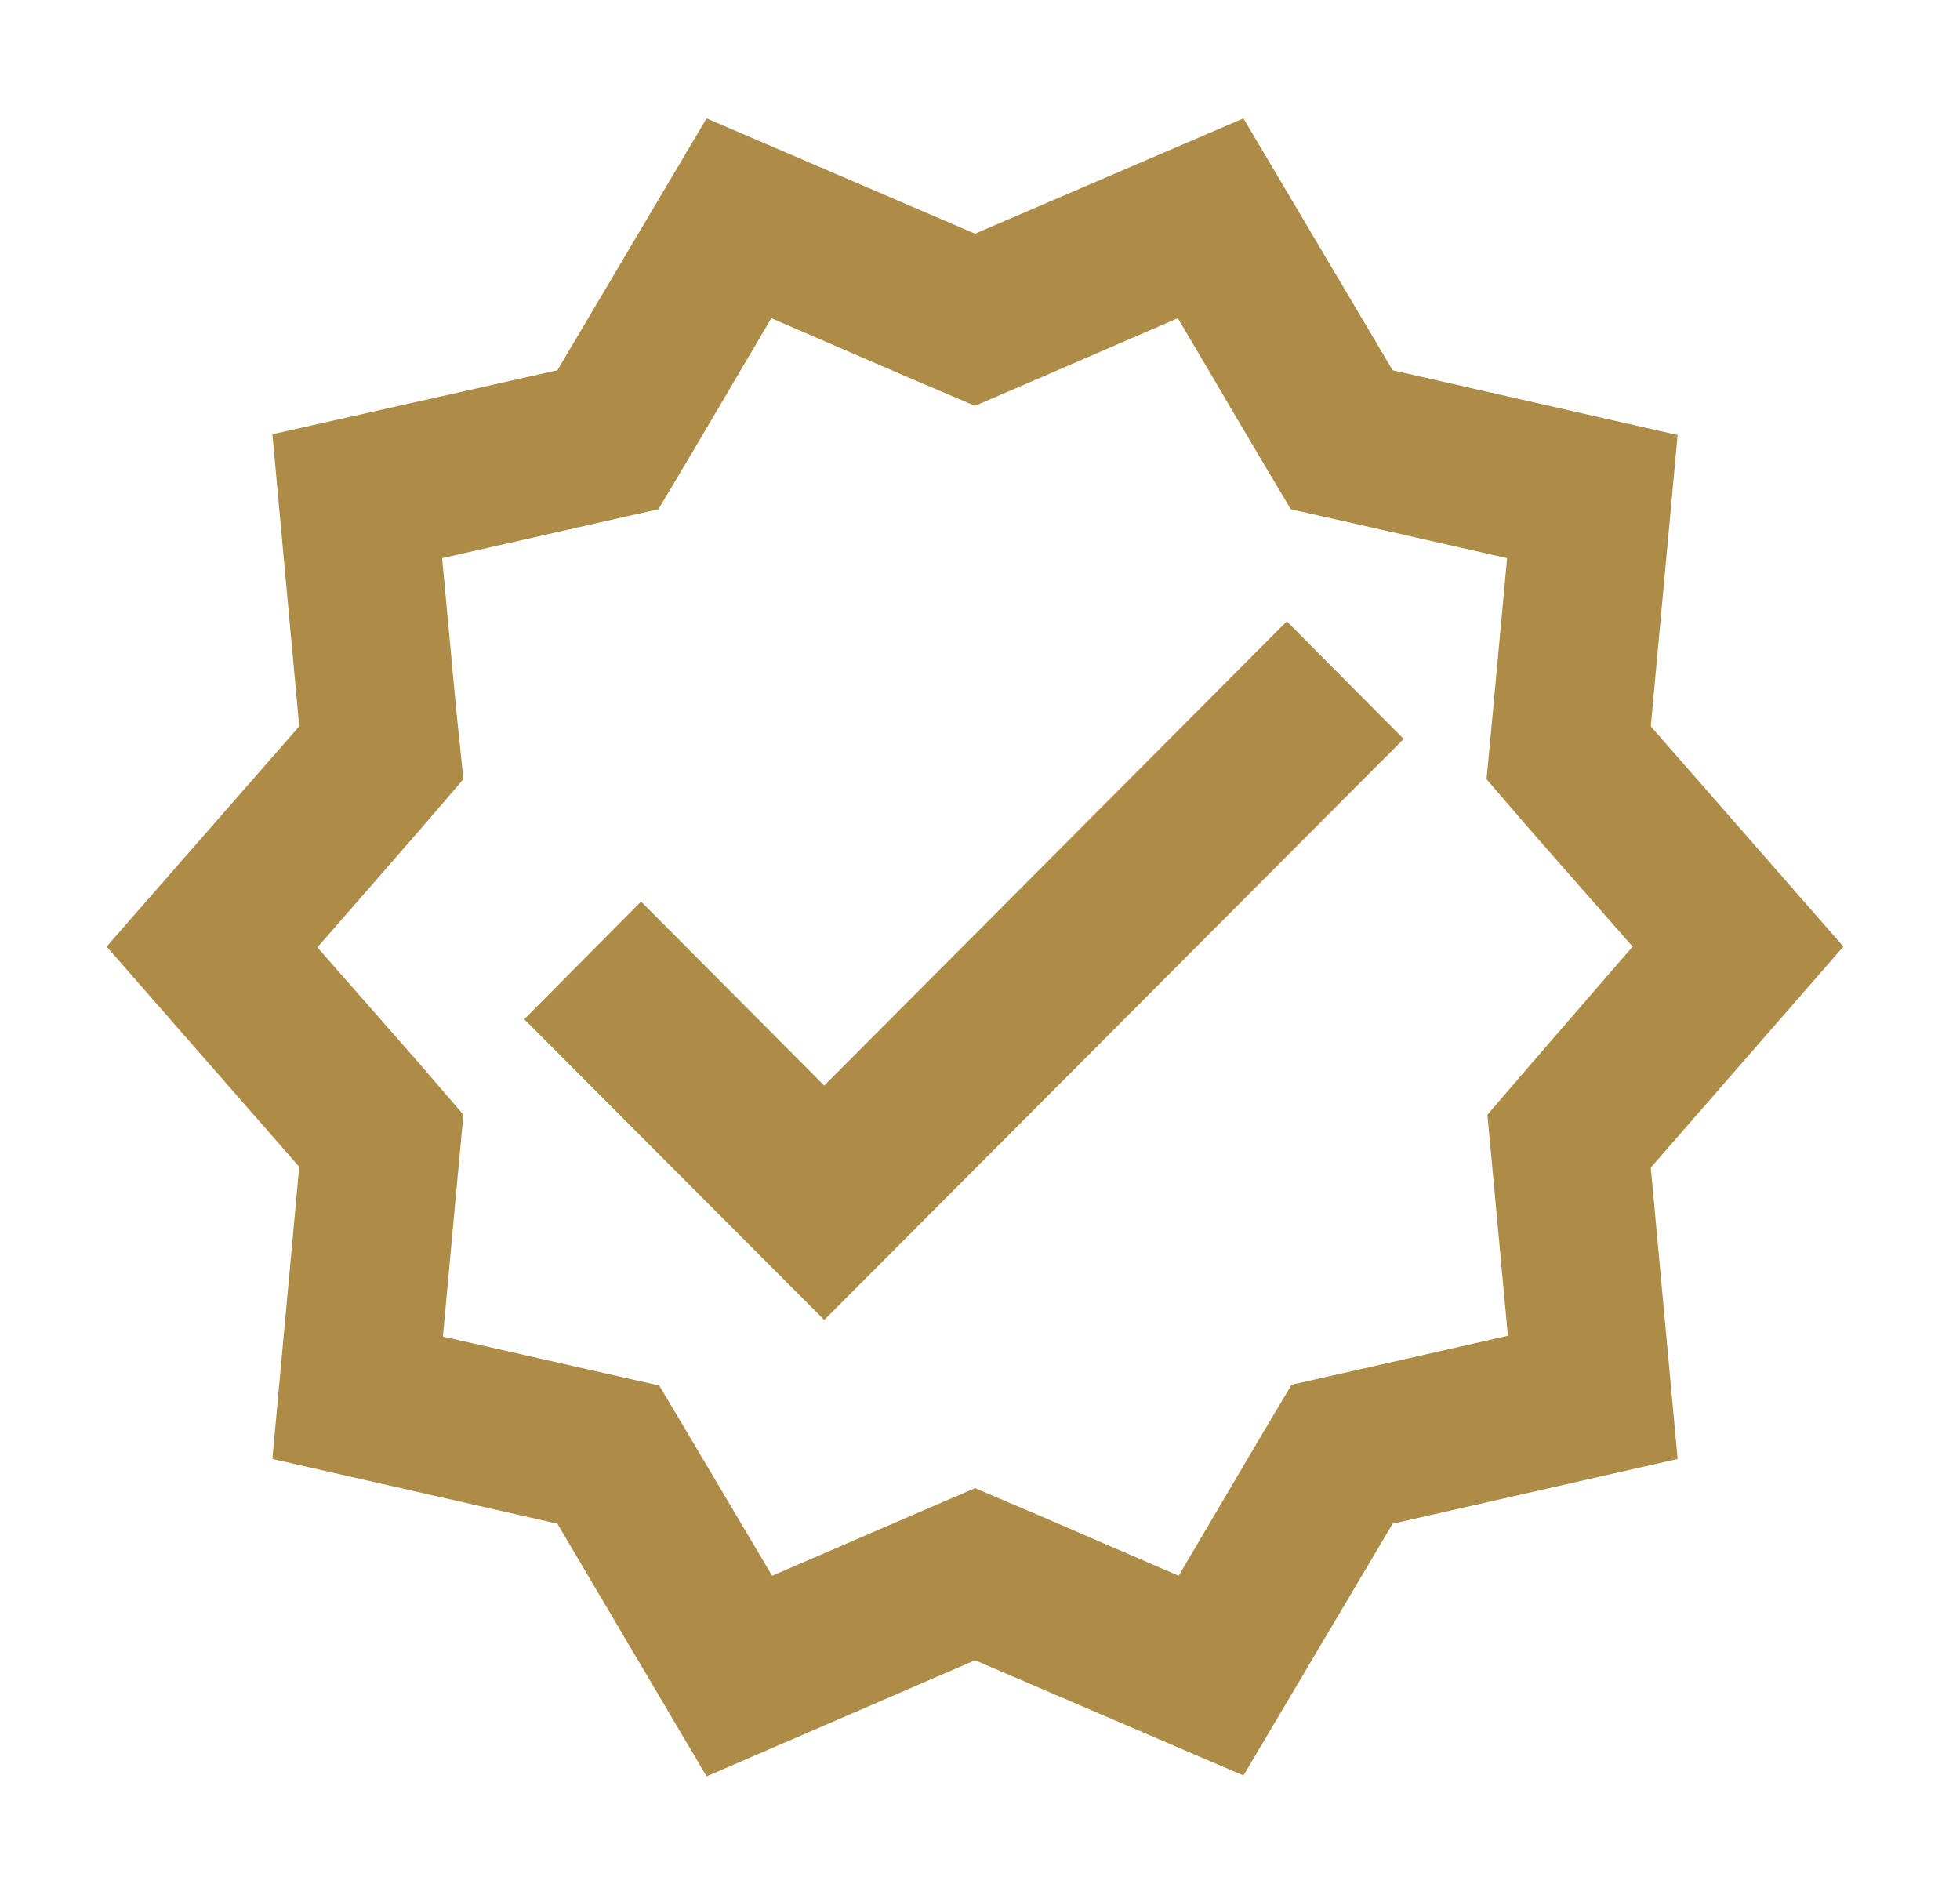 <svg width="30" height="29" viewBox="0 0 30 29" fill="none" xmlns="http://www.w3.org/2000/svg">
<g clip-path="url(#clip0_45_645)">
<path d="M28.215 14.488L25.267 11.117L25.678 6.658L21.316 5.667L19.032 1.812L14.924 3.577L10.815 1.812L8.531 5.667L4.169 6.646L4.58 11.117L1.632 14.488L4.58 17.859L4.169 22.33L8.531 23.321L10.815 27.188L14.924 25.411L19.032 27.175L21.316 23.321L25.678 22.33L25.267 17.871L28.215 14.488ZM23.442 16.276L22.766 17.062L22.862 18.089L23.08 20.445L20.784 20.965L19.769 21.194L19.237 22.088L18.041 24.118L15.89 23.188L14.924 22.777L13.969 23.188L11.818 24.118L10.622 22.1L10.09 21.206L9.075 20.977L6.779 20.457L6.997 18.089L7.093 17.062L6.417 16.276L4.858 14.5L6.417 12.712L7.093 11.926L6.985 10.887L6.767 8.543L9.063 8.023L10.078 7.794L10.61 6.9L11.806 4.87L13.957 5.8L14.924 6.211L15.878 5.8L18.029 4.87L19.225 6.9L19.757 7.794L20.772 8.023L23.068 8.543L22.85 10.899L22.753 11.926L23.43 12.712L24.989 14.488L23.442 16.276Z" fill="#AD8C47"/>
<path d="M12.616 16.615L9.812 13.799L8.024 15.6L12.616 20.203L21.485 11.31L19.696 9.51L12.616 16.615Z" fill="#AD8C47"/>
</g>
<defs>
<clipPath id="clip0_45_645">
<rect width="29" height="29" fill="white" transform="translate(0.424)"/>
</clipPath>
</defs>
</svg>
